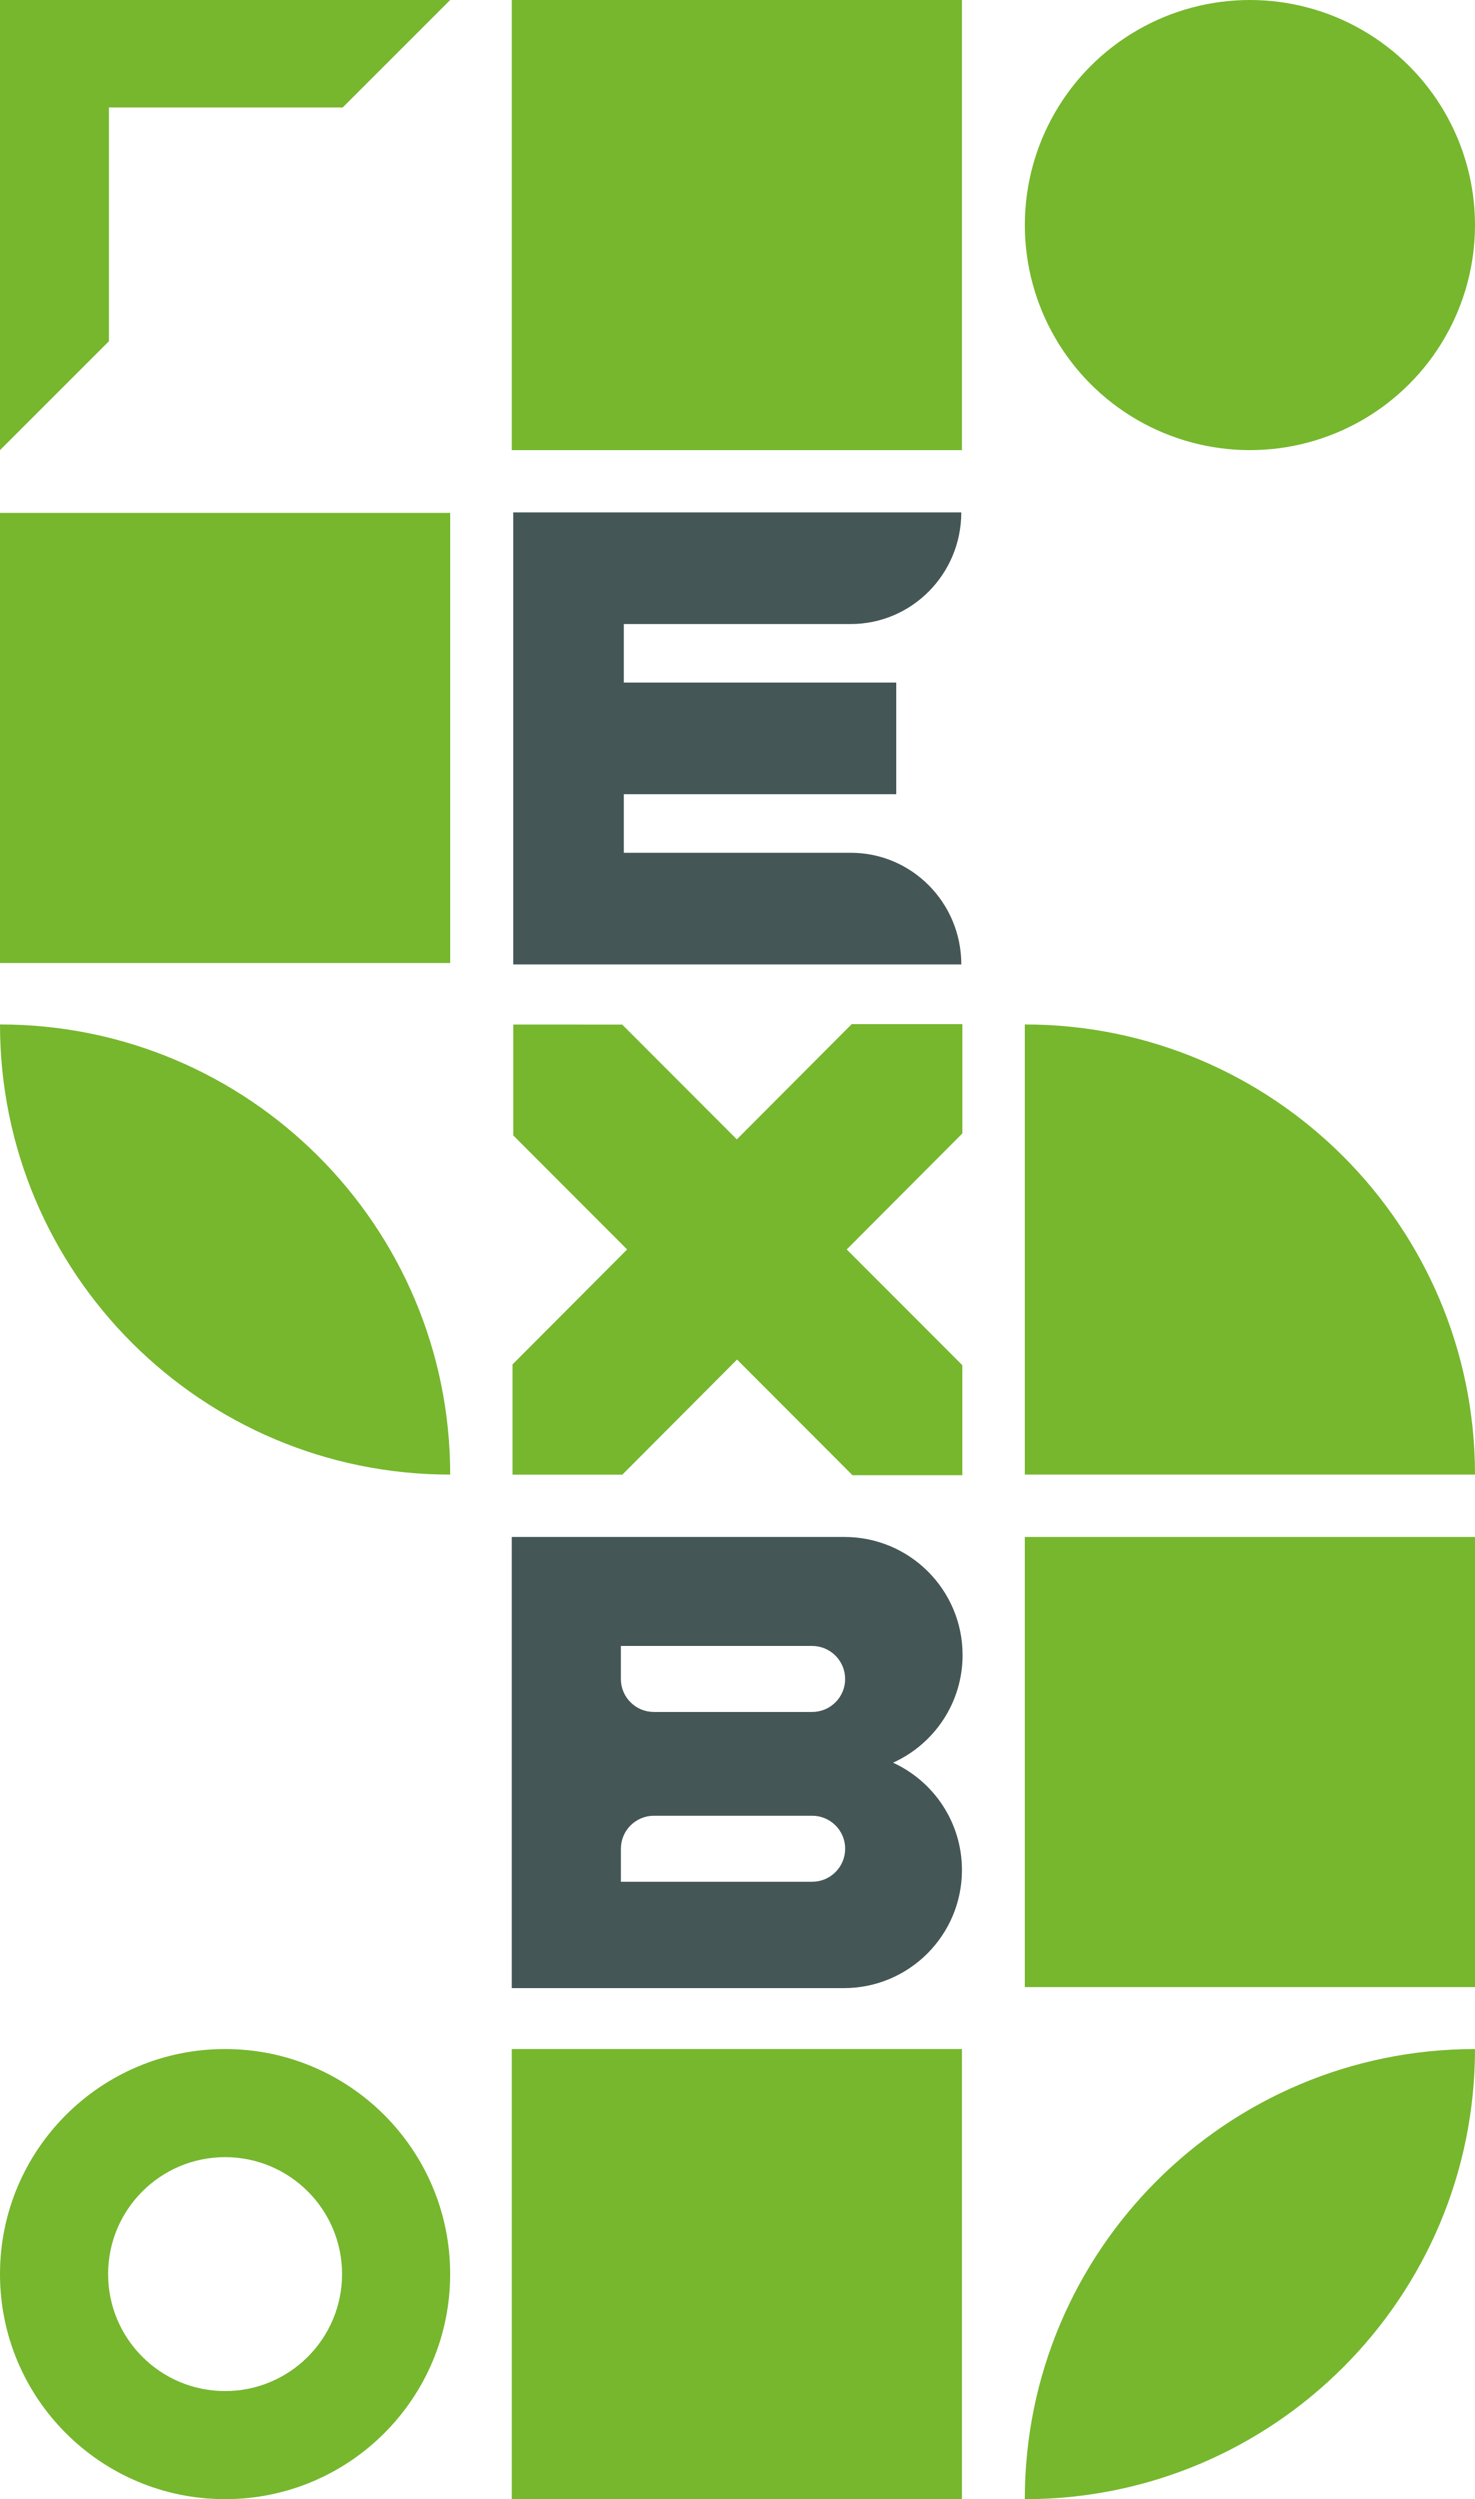 <?xml version="1.0" encoding="UTF-8"?>
<svg id="Ebene_2" data-name="Ebene 2" xmlns="http://www.w3.org/2000/svg" viewBox="0 0 510.82 865.59">
  <defs>
    <style>
      .cls-1 {
        fill: #455656;
      }

      .cls-1, .cls-2 {
        stroke-width: 0px;
      }

      .cls-2 {
        fill: #76b72d;
      }
    </style>
  </defs>
  <g id="Pattern">
    <g>
      <path class="cls-1" d="M177.23,688.59h115.01c22.59,0,40.9-18.31,40.9-40.9h0c0-16.51-9.78-30.72-23.86-37.18,14.2-6.41,24.08-20.69,24.08-37.28h0c0-22.59-18.31-40.9-40.9-40.9h-115.23s0,156.26,0,156.26ZM292.69,640.32c0,6.31-5.12,11.43-11.43,11.43h-66.23v-11.43c0-6.31,5.12-11.43,11.43-11.43h54.81c6.31,0,11.43,5.12,11.43,11.43h0ZM292.69,581.51c0,6.31-5.12,11.43-11.43,11.43h-54.81c-6.31,0-11.43-5.12-11.43-11.43v-11.43h66.23c6.31,0,11.43,5.12,11.43,11.43h0Z"/>
      <g>
        <rect class="cls-2" y="177.64" width="155.91" height="155.91"/>
        <rect class="cls-2" x="177.23" width="155.91" height="155.91"/>
        <path class="cls-2" d="M354.91,354.82v155.91s155.91,0,155.91,0c0-86.1-69.8-155.91-155.91-155.91Z"/>
        <path class="cls-2" d="M510.82,709.69h0c-86.1,0-155.91,69.8-155.91,155.91h0c86.1,0,155.91-69.8,155.91-155.91Z"/>
        <path class="cls-2" d="M0,354.82h0c0,86.1,69.8,155.91,155.91,155.91h0c0-86.1-69.8-155.91-155.91-155.91Z"/>
        <rect class="cls-2" x="354.91" y="532.33" width="155.91" height="155.91"/>
        <rect class="cls-2" x="177.23" y="709.69" width="155.91" height="155.91"/>
        <circle class="cls-2" cx="432.87" cy="77.95" r="77.95"/>
        <polygon class="cls-2" points="37.72 37.23 118.68 37.23 155.91 0 0 0 0 155.91 37.72 118.19 37.72 37.23"/>
        <path class="cls-2" d="M77.95,709.69c-43.05,0-77.95,34.9-77.95,77.95s34.9,77.95,77.95,77.95,77.95-34.9,77.95-77.95-34.9-77.95-77.95-77.95ZM77.95,828.15c-22.37,0-40.51-18.14-40.51-40.51s18.14-40.51,40.51-40.51,40.51,18.14,40.51,40.51-18.14,40.51-40.51,40.51Z"/>
        <polygon class="cls-2" points="333.29 354.72 295.26 354.72 294.95 354.72 255.18 394.62 215.48 354.86 177.77 354.85 177.77 392.95 177.77 393.27 217.18 432.75 177.49 472.58 177.49 472.59 177.49 472.59 177.49 510.75 215.52 510.75 215.52 510.74 215.53 510.75 255.25 470.89 295.23 510.94 295.23 510.94 295.23 510.94 333.27 510.94 333.27 472.84 333.26 472.84 333.27 472.83 293.24 432.75 333.29 392.56 333.29 354.72"/>
      </g>
      <path class="cls-1" d="M216.04,295.35v-20.27h94.35v-38.67h-94.35v-20.27h78.58c21.15,0,38.29-17.31,38.29-38.67h0s-116.87,0-116.87,0h-38.29v156.56h155.17c0-21.36-17.14-38.67-38.29-38.67h-78.58Z"/>
    </g>
  </g>
</svg>